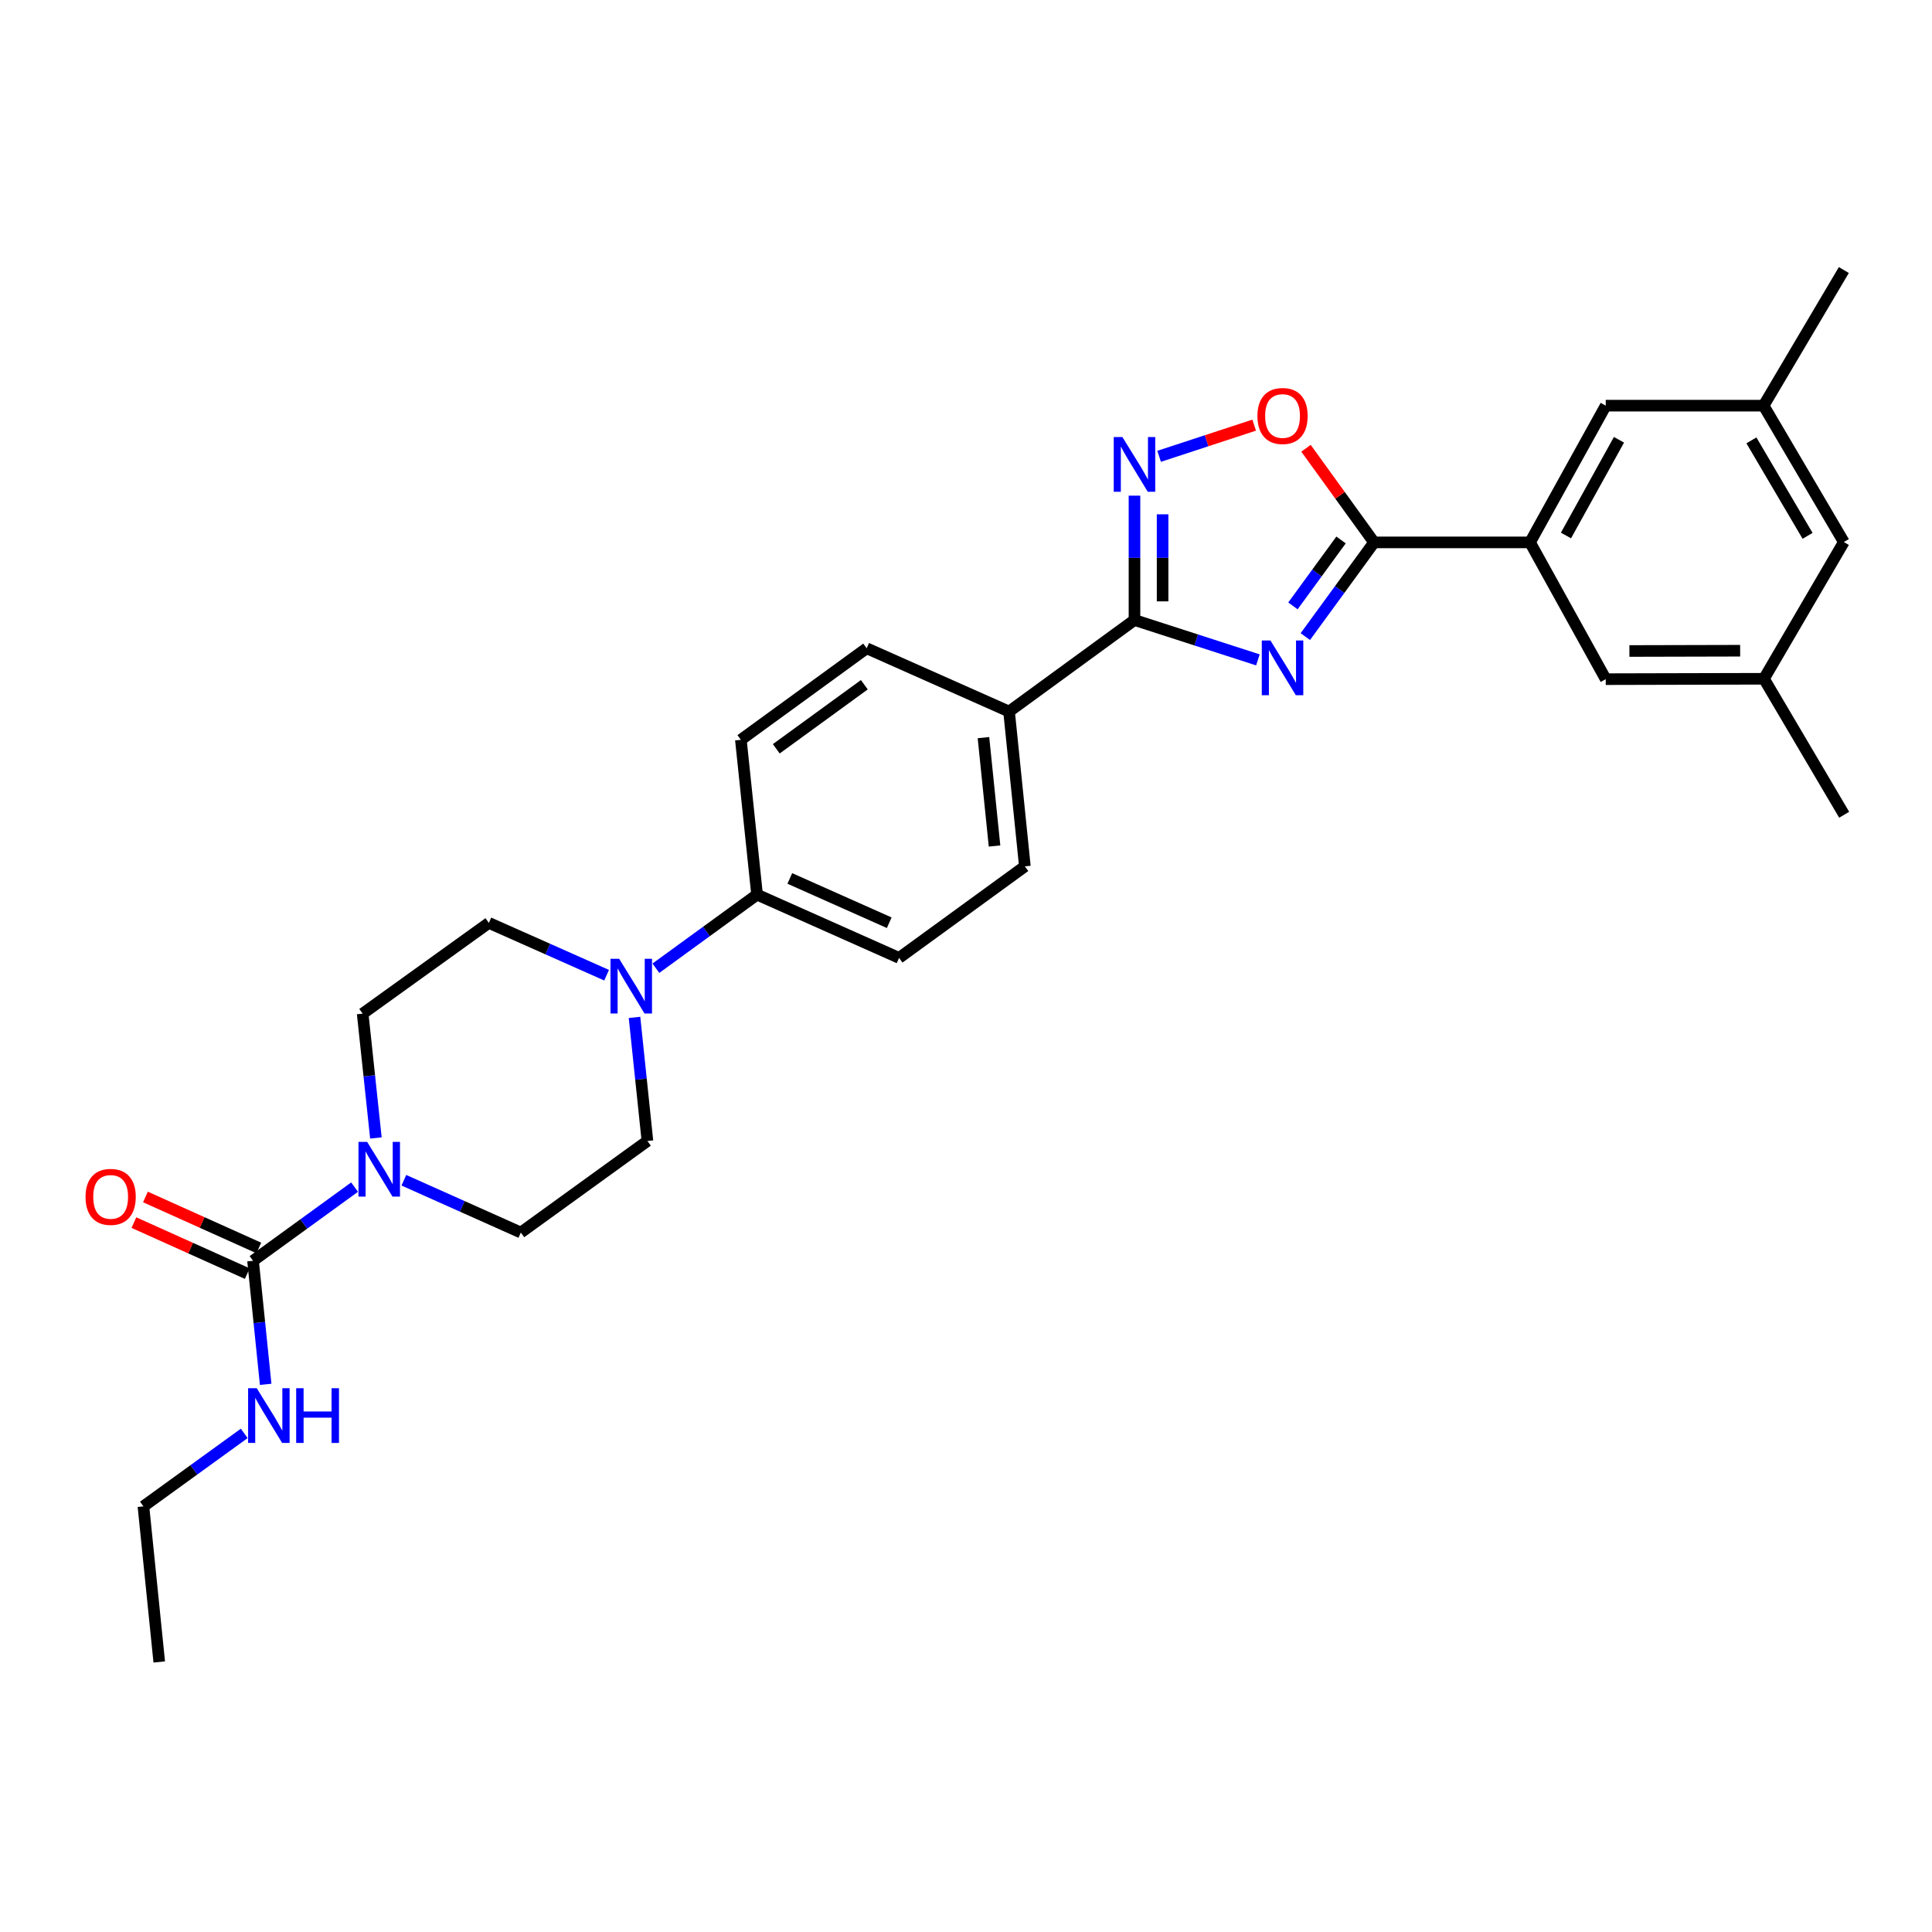 <?xml version='1.0' encoding='iso-8859-1'?>
<svg version='1.1' baseProfile='full'
              xmlns='http://www.w3.org/2000/svg'
                      xmlns:rdkit='http://www.rdkit.org/xml'
                      xmlns:xlink='http://www.w3.org/1999/xlink'
                  xml:space='preserve'
width='1000px' height='1000px' viewBox='0 0 1000 1000'>
<!-- END OF HEADER -->
<rect style='opacity:1.0;fill:#FFFFFF;stroke:none' width='1000' height='1000' x='0' y='0'> </rect>
<path class='bond-0' d='M 651.088,341.553 L 619.147,331.237' style='fill:none;fill-rule:evenodd;stroke:#0000FF;stroke-width:6px;stroke-linecap:butt;stroke-linejoin:miter;stroke-opacity:1' />
<path class='bond-0' d='M 619.147,331.237 L 587.207,320.922' style='fill:none;fill-rule:evenodd;stroke:#000000;stroke-width:6px;stroke-linecap:butt;stroke-linejoin:miter;stroke-opacity:1' />
<path class='bond-1' d='M 675.639,329.502 L 693.427,305.122' style='fill:none;fill-rule:evenodd;stroke:#0000FF;stroke-width:6px;stroke-linecap:butt;stroke-linejoin:miter;stroke-opacity:1' />
<path class='bond-1' d='M 693.427,305.122 L 711.216,280.741' style='fill:none;fill-rule:evenodd;stroke:#000000;stroke-width:6px;stroke-linecap:butt;stroke-linejoin:miter;stroke-opacity:1' />
<path class='bond-1' d='M 669.222,313.613 L 681.674,296.546' style='fill:none;fill-rule:evenodd;stroke:#0000FF;stroke-width:6px;stroke-linecap:butt;stroke-linejoin:miter;stroke-opacity:1' />
<path class='bond-1' d='M 681.674,296.546 L 694.126,279.48' style='fill:none;fill-rule:evenodd;stroke:#000000;stroke-width:6px;stroke-linecap:butt;stroke-linejoin:miter;stroke-opacity:1' />
<path class='bond-2' d='M 587.207,320.922 L 587.207,288.735' style='fill:none;fill-rule:evenodd;stroke:#000000;stroke-width:6px;stroke-linecap:butt;stroke-linejoin:miter;stroke-opacity:1' />
<path class='bond-2' d='M 587.207,288.735 L 587.207,256.549' style='fill:none;fill-rule:evenodd;stroke:#0000FF;stroke-width:6px;stroke-linecap:butt;stroke-linejoin:miter;stroke-opacity:1' />
<path class='bond-2' d='M 601.756,311.266 L 601.756,288.735' style='fill:none;fill-rule:evenodd;stroke:#000000;stroke-width:6px;stroke-linecap:butt;stroke-linejoin:miter;stroke-opacity:1' />
<path class='bond-2' d='M 601.756,288.735 L 601.756,266.205' style='fill:none;fill-rule:evenodd;stroke:#0000FF;stroke-width:6px;stroke-linecap:butt;stroke-linejoin:miter;stroke-opacity:1' />
<path class='bond-8' d='M 587.207,320.922 L 522.284,368.296' style='fill:none;fill-rule:evenodd;stroke:#000000;stroke-width:6px;stroke-linecap:butt;stroke-linejoin:miter;stroke-opacity:1' />
<path class='bond-3' d='M 711.216,280.741 L 693.597,256.38' style='fill:none;fill-rule:evenodd;stroke:#000000;stroke-width:6px;stroke-linecap:butt;stroke-linejoin:miter;stroke-opacity:1' />
<path class='bond-3' d='M 693.597,256.38 L 675.978,232.018' style='fill:none;fill-rule:evenodd;stroke:#FF0000;stroke-width:6px;stroke-linecap:butt;stroke-linejoin:miter;stroke-opacity:1' />
<path class='bond-7' d='M 711.216,280.741 L 791.94,280.741' style='fill:none;fill-rule:evenodd;stroke:#000000;stroke-width:6px;stroke-linecap:butt;stroke-linejoin:miter;stroke-opacity:1' />
<path class='bond-29' d='M 599.963,236.191 L 624.562,228.121' style='fill:none;fill-rule:evenodd;stroke:#0000FF;stroke-width:6px;stroke-linecap:butt;stroke-linejoin:miter;stroke-opacity:1' />
<path class='bond-29' d='M 624.562,228.121 L 649.161,220.052' style='fill:none;fill-rule:evenodd;stroke:#FF0000;stroke-width:6px;stroke-linecap:butt;stroke-linejoin:miter;stroke-opacity:1' />
<path class='bond-4' d='M 130.971,652.582 L 157.252,633.515' style='fill:none;fill-rule:evenodd;stroke:#000000;stroke-width:6px;stroke-linecap:butt;stroke-linejoin:miter;stroke-opacity:1' />
<path class='bond-4' d='M 157.252,633.515 L 183.532,614.448' style='fill:none;fill-rule:evenodd;stroke:#0000FF;stroke-width:6px;stroke-linecap:butt;stroke-linejoin:miter;stroke-opacity:1' />
<path class='bond-16' d='M 133.956,645.948 L 104.616,632.749' style='fill:none;fill-rule:evenodd;stroke:#000000;stroke-width:6px;stroke-linecap:butt;stroke-linejoin:miter;stroke-opacity:1' />
<path class='bond-16' d='M 104.616,632.749 L 75.276,619.549' style='fill:none;fill-rule:evenodd;stroke:#FF0000;stroke-width:6px;stroke-linecap:butt;stroke-linejoin:miter;stroke-opacity:1' />
<path class='bond-16' d='M 127.987,659.217 L 98.647,646.017' style='fill:none;fill-rule:evenodd;stroke:#000000;stroke-width:6px;stroke-linecap:butt;stroke-linejoin:miter;stroke-opacity:1' />
<path class='bond-16' d='M 98.647,646.017 L 69.306,632.818' style='fill:none;fill-rule:evenodd;stroke:#FF0000;stroke-width:6px;stroke-linecap:butt;stroke-linejoin:miter;stroke-opacity:1' />
<path class='bond-17' d='M 130.971,652.582 L 134.239,684.555' style='fill:none;fill-rule:evenodd;stroke:#000000;stroke-width:6px;stroke-linecap:butt;stroke-linejoin:miter;stroke-opacity:1' />
<path class='bond-17' d='M 134.239,684.555 L 137.506,716.527' style='fill:none;fill-rule:evenodd;stroke:#0000FF;stroke-width:6px;stroke-linecap:butt;stroke-linejoin:miter;stroke-opacity:1' />
<path class='bond-5' d='M 209.037,610.891 L 239.312,624.425' style='fill:none;fill-rule:evenodd;stroke:#0000FF;stroke-width:6px;stroke-linecap:butt;stroke-linejoin:miter;stroke-opacity:1' />
<path class='bond-5' d='M 239.312,624.425 L 269.586,637.96' style='fill:none;fill-rule:evenodd;stroke:#000000;stroke-width:6px;stroke-linecap:butt;stroke-linejoin:miter;stroke-opacity:1' />
<path class='bond-32' d='M 194.566,589.007 L 191.14,556.834' style='fill:none;fill-rule:evenodd;stroke:#0000FF;stroke-width:6px;stroke-linecap:butt;stroke-linejoin:miter;stroke-opacity:1' />
<path class='bond-32' d='M 191.14,556.834 L 187.714,524.661' style='fill:none;fill-rule:evenodd;stroke:#000000;stroke-width:6px;stroke-linecap:butt;stroke-linejoin:miter;stroke-opacity:1' />
<path class='bond-6' d='M 339.486,501.151 L 365.672,482.106' style='fill:none;fill-rule:evenodd;stroke:#0000FF;stroke-width:6px;stroke-linecap:butt;stroke-linejoin:miter;stroke-opacity:1' />
<path class='bond-6' d='M 365.672,482.106 L 391.857,463.061' style='fill:none;fill-rule:evenodd;stroke:#000000;stroke-width:6px;stroke-linecap:butt;stroke-linejoin:miter;stroke-opacity:1' />
<path class='bond-14' d='M 313.977,504.76 L 283.504,491.221' style='fill:none;fill-rule:evenodd;stroke:#0000FF;stroke-width:6px;stroke-linecap:butt;stroke-linejoin:miter;stroke-opacity:1' />
<path class='bond-14' d='M 283.504,491.221 L 253.032,477.683' style='fill:none;fill-rule:evenodd;stroke:#000000;stroke-width:6px;stroke-linecap:butt;stroke-linejoin:miter;stroke-opacity:1' />
<path class='bond-15' d='M 328.423,526.602 L 331.765,558.586' style='fill:none;fill-rule:evenodd;stroke:#0000FF;stroke-width:6px;stroke-linecap:butt;stroke-linejoin:miter;stroke-opacity:1' />
<path class='bond-15' d='M 331.765,558.586 L 335.107,590.57' style='fill:none;fill-rule:evenodd;stroke:#000000;stroke-width:6px;stroke-linecap:butt;stroke-linejoin:miter;stroke-opacity:1' />
<path class='bond-10' d='M 791.94,280.741 L 831.127,209.967' style='fill:none;fill-rule:evenodd;stroke:#000000;stroke-width:6px;stroke-linecap:butt;stroke-linejoin:miter;stroke-opacity:1' />
<path class='bond-10' d='M 810.547,277.173 L 837.977,227.63' style='fill:none;fill-rule:evenodd;stroke:#000000;stroke-width:6px;stroke-linecap:butt;stroke-linejoin:miter;stroke-opacity:1' />
<path class='bond-11' d='M 791.94,280.741 L 831.127,351.532' style='fill:none;fill-rule:evenodd;stroke:#000000;stroke-width:6px;stroke-linecap:butt;stroke-linejoin:miter;stroke-opacity:1' />
<path class='bond-20' d='M 522.284,368.296 L 530.472,448.431' style='fill:none;fill-rule:evenodd;stroke:#000000;stroke-width:6px;stroke-linecap:butt;stroke-linejoin:miter;stroke-opacity:1' />
<path class='bond-20' d='M 509.038,381.795 L 514.77,437.889' style='fill:none;fill-rule:evenodd;stroke:#000000;stroke-width:6px;stroke-linecap:butt;stroke-linejoin:miter;stroke-opacity:1' />
<path class='bond-21' d='M 522.284,368.296 L 448.584,335.544' style='fill:none;fill-rule:evenodd;stroke:#000000;stroke-width:6px;stroke-linecap:butt;stroke-linejoin:miter;stroke-opacity:1' />
<path class='bond-9' d='M 391.857,463.061 L 383.475,382.918' style='fill:none;fill-rule:evenodd;stroke:#000000;stroke-width:6px;stroke-linecap:butt;stroke-linejoin:miter;stroke-opacity:1' />
<path class='bond-30' d='M 391.857,463.061 L 465.364,495.805' style='fill:none;fill-rule:evenodd;stroke:#000000;stroke-width:6px;stroke-linecap:butt;stroke-linejoin:miter;stroke-opacity:1' />
<path class='bond-30' d='M 408.804,454.682 L 460.258,477.603' style='fill:none;fill-rule:evenodd;stroke:#000000;stroke-width:6px;stroke-linecap:butt;stroke-linejoin:miter;stroke-opacity:1' />
<path class='bond-18' d='M 831.127,209.967 L 912.837,209.967' style='fill:none;fill-rule:evenodd;stroke:#000000;stroke-width:6px;stroke-linecap:butt;stroke-linejoin:miter;stroke-opacity:1' />
<path class='bond-19' d='M 831.127,351.532 L 913.023,351.33' style='fill:none;fill-rule:evenodd;stroke:#000000;stroke-width:6px;stroke-linecap:butt;stroke-linejoin:miter;stroke-opacity:1' />
<path class='bond-19' d='M 843.375,336.952 L 900.703,336.811' style='fill:none;fill-rule:evenodd;stroke:#000000;stroke-width:6px;stroke-linecap:butt;stroke-linejoin:miter;stroke-opacity:1' />
<path class='bond-12' d='M 187.714,524.661 L 253.032,477.683' style='fill:none;fill-rule:evenodd;stroke:#000000;stroke-width:6px;stroke-linecap:butt;stroke-linejoin:miter;stroke-opacity:1' />
<path class='bond-13' d='M 269.586,637.96 L 335.107,590.57' style='fill:none;fill-rule:evenodd;stroke:#000000;stroke-width:6px;stroke-linecap:butt;stroke-linejoin:miter;stroke-opacity:1' />
<path class='bond-25' d='M 126.416,741.924 L 100.326,760.805' style='fill:none;fill-rule:evenodd;stroke:#0000FF;stroke-width:6px;stroke-linecap:butt;stroke-linejoin:miter;stroke-opacity:1' />
<path class='bond-25' d='M 100.326,760.805 L 74.237,779.687' style='fill:none;fill-rule:evenodd;stroke:#000000;stroke-width:6px;stroke-linecap:butt;stroke-linejoin:miter;stroke-opacity:1' />
<path class='bond-26' d='M 912.837,209.967 L 954.368,139.774' style='fill:none;fill-rule:evenodd;stroke:#000000;stroke-width:6px;stroke-linecap:butt;stroke-linejoin:miter;stroke-opacity:1' />
<path class='bond-31' d='M 912.837,209.967 L 954.368,280.563' style='fill:none;fill-rule:evenodd;stroke:#000000;stroke-width:6px;stroke-linecap:butt;stroke-linejoin:miter;stroke-opacity:1' />
<path class='bond-31' d='M 906.526,227.933 L 935.598,277.351' style='fill:none;fill-rule:evenodd;stroke:#000000;stroke-width:6px;stroke-linecap:butt;stroke-linejoin:miter;stroke-opacity:1' />
<path class='bond-24' d='M 913.023,351.33 L 954.368,280.563' style='fill:none;fill-rule:evenodd;stroke:#000000;stroke-width:6px;stroke-linecap:butt;stroke-linejoin:miter;stroke-opacity:1' />
<path class='bond-27' d='M 913.023,351.33 L 954.545,421.716' style='fill:none;fill-rule:evenodd;stroke:#000000;stroke-width:6px;stroke-linecap:butt;stroke-linejoin:miter;stroke-opacity:1' />
<path class='bond-22' d='M 530.472,448.431 L 465.364,495.805' style='fill:none;fill-rule:evenodd;stroke:#000000;stroke-width:6px;stroke-linecap:butt;stroke-linejoin:miter;stroke-opacity:1' />
<path class='bond-23' d='M 448.584,335.544 L 383.475,382.918' style='fill:none;fill-rule:evenodd;stroke:#000000;stroke-width:6px;stroke-linecap:butt;stroke-linejoin:miter;stroke-opacity:1' />
<path class='bond-23' d='M 447.378,354.415 L 401.802,387.577' style='fill:none;fill-rule:evenodd;stroke:#000000;stroke-width:6px;stroke-linecap:butt;stroke-linejoin:miter;stroke-opacity:1' />
<path class='bond-28' d='M 74.237,779.687 L 82.425,860.226' style='fill:none;fill-rule:evenodd;stroke:#000000;stroke-width:6px;stroke-linecap:butt;stroke-linejoin:miter;stroke-opacity:1' />
<path  class='atom-0' d='M 657.581 331.512
L 666.861 346.512
Q 667.781 347.992, 669.261 350.672
Q 670.741 353.352, 670.821 353.512
L 670.821 331.512
L 674.581 331.512
L 674.581 359.832
L 670.701 359.832
L 660.741 343.432
Q 659.581 341.512, 658.341 339.312
Q 657.141 337.112, 656.781 336.432
L 656.781 359.832
L 653.101 359.832
L 653.101 331.512
L 657.581 331.512
' fill='#0000FF'/>
<path  class='atom-3' d='M 580.947 226.215
L 590.227 241.215
Q 591.147 242.695, 592.627 245.375
Q 594.107 248.055, 594.187 248.215
L 594.187 226.215
L 597.947 226.215
L 597.947 254.535
L 594.067 254.535
L 584.107 238.135
Q 582.947 236.215, 581.707 234.015
Q 580.507 231.815, 580.147 231.135
L 580.147 254.535
L 576.467 254.535
L 576.467 226.215
L 580.947 226.215
' fill='#0000FF'/>
<path  class='atom-4' d='M 650.841 215.317
Q 650.841 208.517, 654.201 204.717
Q 657.561 200.917, 663.841 200.917
Q 670.121 200.917, 673.481 204.717
Q 676.841 208.517, 676.841 215.317
Q 676.841 222.197, 673.441 226.117
Q 670.041 229.997, 663.841 229.997
Q 657.601 229.997, 654.201 226.117
Q 650.841 222.237, 650.841 215.317
M 663.841 226.797
Q 668.161 226.797, 670.481 223.917
Q 672.841 220.997, 672.841 215.317
Q 672.841 209.757, 670.481 206.957
Q 668.161 204.117, 663.841 204.117
Q 659.521 204.117, 657.161 206.917
Q 654.841 209.717, 654.841 215.317
Q 654.841 221.037, 657.161 223.917
Q 659.521 226.797, 663.841 226.797
' fill='#FF0000'/>
<path  class='atom-6' d='M 190.03 591.032
L 199.31 606.032
Q 200.23 607.512, 201.71 610.192
Q 203.19 612.872, 203.27 613.032
L 203.27 591.032
L 207.03 591.032
L 207.03 619.352
L 203.15 619.352
L 193.19 602.952
Q 192.03 601.032, 190.79 598.832
Q 189.59 596.632, 189.23 595.952
L 189.23 619.352
L 185.55 619.352
L 185.55 591.032
L 190.03 591.032
' fill='#0000FF'/>
<path  class='atom-7' d='M 320.473 496.267
L 329.753 511.267
Q 330.673 512.747, 332.153 515.427
Q 333.633 518.107, 333.713 518.267
L 333.713 496.267
L 337.473 496.267
L 337.473 524.587
L 333.593 524.587
L 323.633 508.187
Q 322.473 506.267, 321.233 504.067
Q 320.033 501.867, 319.673 501.187
L 319.673 524.587
L 315.993 524.587
L 315.993 496.267
L 320.473 496.267
' fill='#0000FF'/>
<path  class='atom-17' d='M 44.271 619.506
Q 44.271 612.706, 47.631 608.906
Q 50.991 605.106, 57.271 605.106
Q 63.551 605.106, 66.911 608.906
Q 70.271 612.706, 70.271 619.506
Q 70.271 626.386, 66.871 630.306
Q 63.471 634.186, 57.271 634.186
Q 51.031 634.186, 47.631 630.306
Q 44.271 626.426, 44.271 619.506
M 57.271 630.986
Q 61.591 630.986, 63.911 628.106
Q 66.271 625.186, 66.271 619.506
Q 66.271 613.946, 63.911 611.146
Q 61.591 608.306, 57.271 608.306
Q 52.951 608.306, 50.591 611.106
Q 48.271 613.906, 48.271 619.506
Q 48.271 625.226, 50.591 628.106
Q 52.951 630.986, 57.271 630.986
' fill='#FF0000'/>
<path  class='atom-18' d='M 132.899 718.541
L 142.179 733.541
Q 143.099 735.021, 144.579 737.701
Q 146.059 740.381, 146.139 740.541
L 146.139 718.541
L 149.899 718.541
L 149.899 746.861
L 146.019 746.861
L 136.059 730.461
Q 134.899 728.541, 133.659 726.341
Q 132.459 724.141, 132.099 723.461
L 132.099 746.861
L 128.419 746.861
L 128.419 718.541
L 132.899 718.541
' fill='#0000FF'/>
<path  class='atom-18' d='M 153.299 718.541
L 157.139 718.541
L 157.139 730.581
L 171.619 730.581
L 171.619 718.541
L 175.459 718.541
L 175.459 746.861
L 171.619 746.861
L 171.619 733.781
L 157.139 733.781
L 157.139 746.861
L 153.299 746.861
L 153.299 718.541
' fill='#0000FF'/>
</svg>
